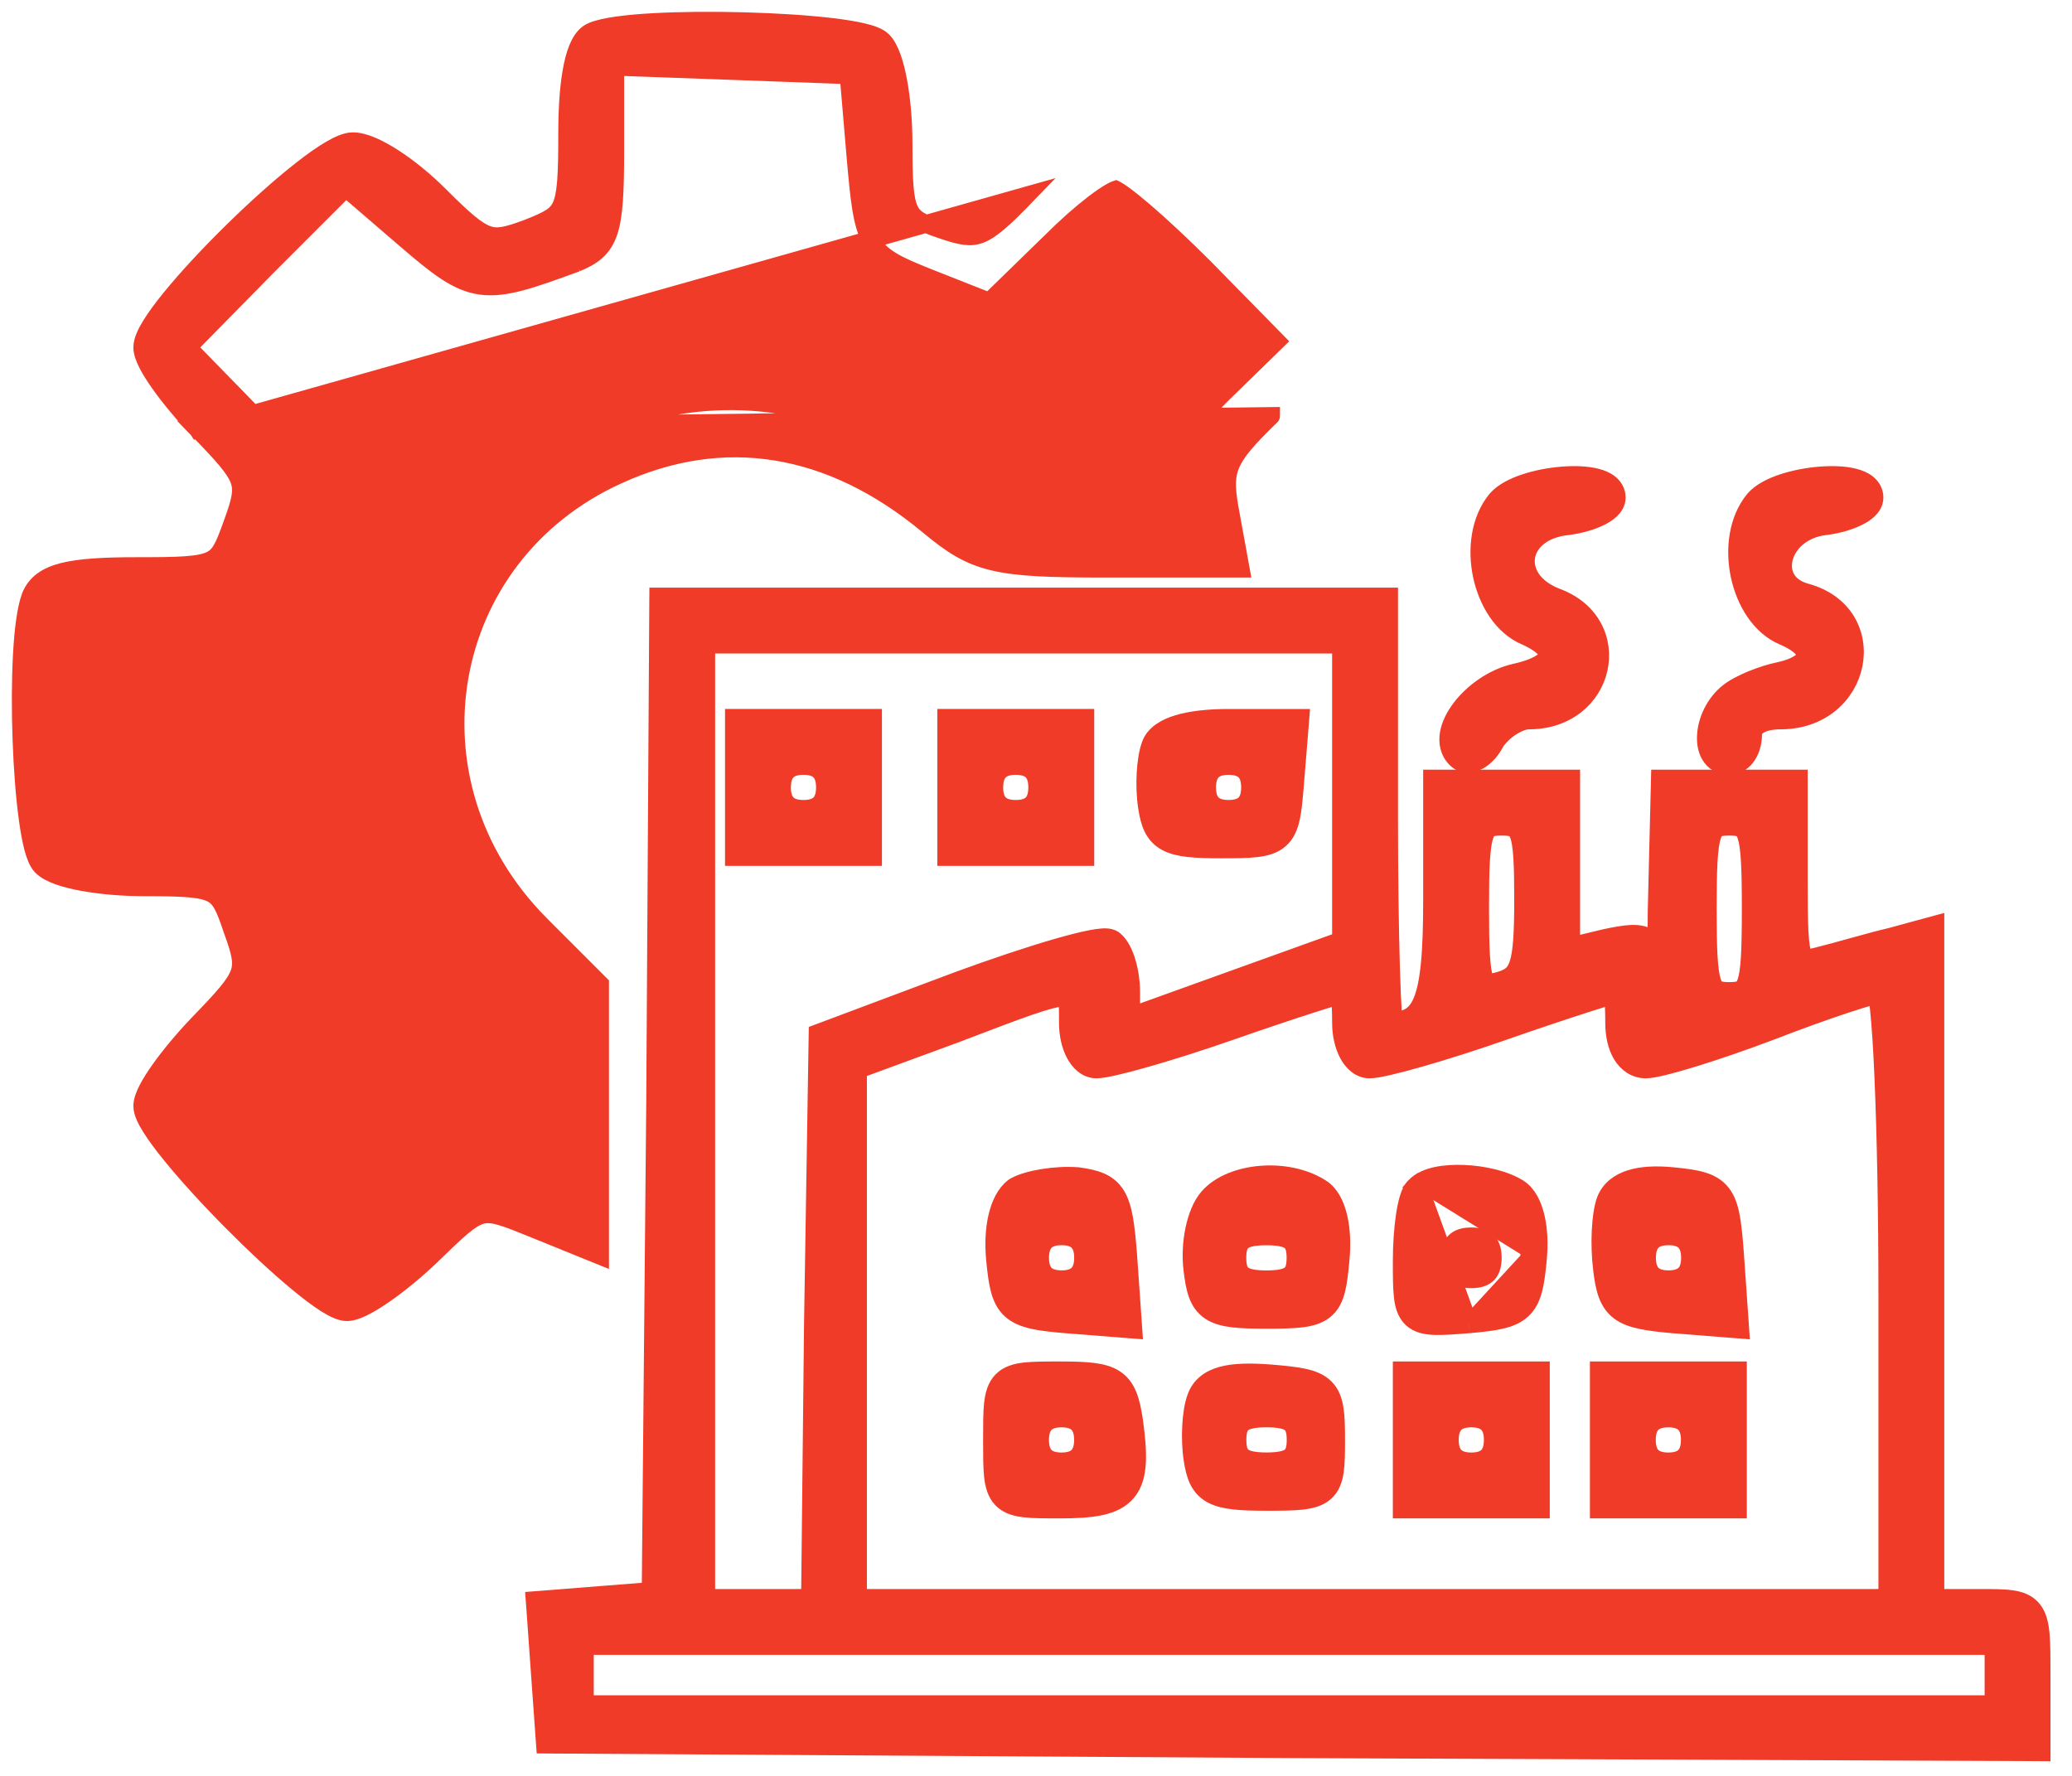 <?xml version="1.0" encoding="UTF-8"?>
<svg xmlns="http://www.w3.org/2000/svg" width="70" height="60" viewBox="0 0 70 60" fill="none">
  <path d="M6.685 14.509L6.685 14.509C7.11 14.946 7.425 15.277 7.655 15.555C7.885 15.833 8.014 16.039 8.08 16.221C8.204 16.567 8.136 16.902 7.849 17.682L7.848 17.685L7.848 17.685C7.556 18.51 7.422 18.781 7.101 18.93C6.925 19.012 6.67 19.065 6.257 19.094C5.848 19.123 5.314 19.126 4.594 19.126C3.466 19.126 2.676 19.177 2.13 19.315C1.568 19.457 1.213 19.707 1.036 20.131L1.032 20.14L1.032 20.14C0.873 20.561 0.782 21.304 0.737 22.149C0.691 23.008 0.689 24.015 0.725 24.993C0.76 25.97 0.833 26.924 0.936 27.677C0.988 28.052 1.048 28.384 1.117 28.646C1.152 28.777 1.19 28.896 1.234 28.997C1.274 29.094 1.33 29.197 1.408 29.276C1.546 29.414 1.755 29.515 1.974 29.594C2.203 29.675 2.479 29.745 2.784 29.801C3.394 29.914 4.143 29.979 4.901 29.979C5.544 29.979 6.021 29.986 6.389 30.018C6.759 30.05 6.988 30.107 7.148 30.189C7.444 30.342 7.582 30.62 7.846 31.415L7.849 31.423L7.849 31.423C8.136 32.204 8.204 32.539 8.08 32.884C8.014 33.067 7.885 33.273 7.655 33.55C7.425 33.828 7.11 34.16 6.685 34.597L6.683 34.599L6.683 34.599C6.188 35.12 5.73 35.669 5.394 36.145C5.226 36.382 5.084 36.606 4.983 36.802C4.889 36.986 4.806 37.189 4.806 37.369C4.806 37.492 4.848 37.617 4.895 37.724C4.945 37.838 5.014 37.963 5.097 38.094C5.262 38.358 5.494 38.67 5.77 39.01C6.322 39.691 7.064 40.501 7.835 41.278C8.605 42.054 9.409 42.803 10.085 43.36C10.422 43.638 10.733 43.873 10.995 44.04C11.126 44.123 11.25 44.193 11.364 44.243C11.471 44.291 11.596 44.333 11.72 44.333C11.898 44.333 12.104 44.252 12.291 44.158C12.492 44.058 12.723 43.916 12.966 43.748C13.455 43.412 14.018 42.953 14.541 42.456L14.543 42.454L14.543 42.454C15.008 42.002 15.344 41.675 15.622 41.444C15.9 41.214 16.093 41.102 16.265 41.054C16.43 41.009 16.607 41.015 16.872 41.087C17.147 41.161 17.483 41.297 17.964 41.492L19.86 42.261L20.273 42.428V41.983V37.676V33.37V33.246L20.185 33.158L18.238 31.211C18.238 31.211 18.238 31.211 18.238 31.21C13.511 26.433 14.86 18.79 20.866 16.059L20.867 16.059C24.441 14.421 28.062 15.006 31.367 17.76L31.368 17.761C32.123 18.385 32.678 18.766 33.539 18.974C34.375 19.177 35.489 19.213 37.352 19.213H41.556H41.915L41.851 18.86L41.543 17.169C41.543 17.169 41.543 17.169 41.543 17.169C41.418 16.466 41.419 16.066 41.593 15.67C41.777 15.252 42.169 14.803 42.942 14.055C42.943 14.055 42.943 14.054 42.943 14.054L6.685 14.509ZM6.685 14.509L6.683 14.506C6.188 13.986 5.73 13.436 5.394 12.961C5.226 12.724 5.084 12.499 4.983 12.303C4.889 12.119 4.806 11.916 4.806 11.736C4.806 11.611 4.846 11.483 4.894 11.368C4.944 11.249 5.014 11.119 5.098 10.984C5.265 10.712 5.501 10.394 5.781 10.051C6.341 9.365 7.096 8.557 7.883 7.786C8.67 7.015 9.495 6.275 10.199 5.726C10.55 5.451 10.876 5.22 11.156 5.056C11.296 4.974 11.429 4.905 11.551 4.856C11.67 4.809 11.799 4.772 11.925 4.772C12.125 4.772 12.348 4.838 12.568 4.931C12.793 5.027 13.039 5.163 13.292 5.326C13.799 5.653 14.353 6.102 14.854 6.603C15.264 7.013 15.578 7.315 15.842 7.532C16.107 7.749 16.304 7.869 16.477 7.929C16.803 8.042 17.114 7.974 17.816 7.714C18.55 7.425 18.809 7.282 18.956 6.955C19.038 6.775 19.092 6.52 19.123 6.118C19.154 5.719 19.161 5.201 19.161 4.508C19.161 3.55 19.225 2.77 19.347 2.203C19.407 1.92 19.485 1.676 19.584 1.486C19.678 1.304 19.814 1.129 20.015 1.051C20.22 0.966 20.514 0.904 20.85 0.857C21.196 0.808 21.611 0.771 22.068 0.746C22.982 0.695 24.076 0.687 25.146 0.716C26.216 0.745 27.267 0.811 28.093 0.909C28.505 0.958 28.867 1.016 29.151 1.083C29.292 1.117 29.42 1.154 29.528 1.197C29.628 1.236 29.74 1.291 29.823 1.374C29.961 1.512 30.062 1.721 30.141 1.94C30.223 2.168 30.292 2.444 30.348 2.749C30.461 3.359 30.526 4.108 30.526 4.867C30.526 5.483 30.533 5.949 30.563 6.312C30.593 6.677 30.645 6.913 30.723 7.08C30.861 7.38 31.109 7.528 31.808 7.761L31.811 7.762C32.479 7.993 32.793 8.043 33.118 7.919C33.291 7.853 33.485 7.73 33.739 7.514C33.993 7.299 34.291 7.004 34.674 6.608L6.685 14.509ZM28.902 5.303L28.902 5.303L28.668 2.543L24.73 2.399L24.73 2.399L20.786 2.256V5.072C20.786 6.441 20.75 7.277 20.572 7.819C20.478 8.105 20.341 8.323 20.145 8.497C19.955 8.666 19.725 8.78 19.474 8.886L19.475 8.886L19.461 8.891C18.695 9.172 18.092 9.389 17.59 9.522C17.086 9.656 16.659 9.712 16.248 9.656C15.431 9.546 14.759 8.998 13.677 8.068L11.684 6.353L9.012 9.025L9.01 9.027L6.347 11.737L8.243 13.68L8.243 13.68L8.246 13.683L10.348 15.887L10.49 16.036L10.401 16.223L9.429 18.269C9.007 19.239 8.729 19.857 8.13 20.21C7.833 20.385 7.477 20.486 7.028 20.56C6.581 20.634 6.014 20.686 5.287 20.75L5.286 20.75L2.587 20.983V24.553V28.122L5.286 28.355L5.287 28.355C6.014 28.419 6.581 28.471 7.028 28.545C7.477 28.62 7.833 28.72 8.13 28.895C8.729 29.249 9.007 29.866 9.429 30.836L10.401 32.883L10.49 33.069L10.348 33.218L8.246 35.423L8.246 35.423L8.243 35.425L6.348 37.366L9.061 40.079L11.774 42.791L13.611 41C14.084 40.527 14.463 40.158 14.786 39.882C15.108 39.606 15.392 39.409 15.677 39.295C16.278 39.054 16.805 39.218 17.517 39.498L18.648 39.913V37.01C18.648 35.513 18.607 34.7 18.442 34.148C18.289 33.632 18.024 33.333 17.479 32.887C15.639 31.446 14.458 29.13 14.026 26.648C13.593 24.164 13.905 21.479 15.096 19.283L15.096 19.283L15.098 19.279C18.576 13.113 26.275 11.701 32 16.165L32 16.165C32.811 16.799 33.365 17.142 34.028 17.338C34.7 17.536 35.506 17.588 36.839 17.588C37.597 17.588 38.163 17.585 38.584 17.563C39.016 17.541 39.257 17.5 39.39 17.444C39.451 17.419 39.471 17.398 39.478 17.39C39.483 17.383 39.492 17.37 39.497 17.331C39.51 17.232 39.485 17.074 39.42 16.784C39.268 16.262 39.341 15.783 39.656 15.239C39.96 14.714 40.499 14.112 41.292 13.319L41.295 13.316L43.13 11.527L40.677 9.027C40.677 9.026 40.676 9.026 40.676 9.026C39.937 8.287 39.213 7.613 38.644 7.126C38.358 6.882 38.116 6.688 37.932 6.557C37.84 6.491 37.768 6.445 37.716 6.416C37.708 6.412 37.7 6.408 37.694 6.405C37.688 6.407 37.681 6.41 37.673 6.413C37.63 6.43 37.572 6.459 37.499 6.501C37.354 6.585 37.17 6.712 36.957 6.874C36.534 7.198 36.018 7.65 35.514 8.155L35.511 8.158L33.563 10.055L33.424 10.19L33.243 10.119L31.295 9.35L31.293 9.349C30.371 8.975 29.772 8.725 29.428 8.132C29.26 7.841 29.163 7.488 29.091 7.043C29.018 6.597 28.966 6.031 28.902 5.303Z" fill="#EF3B28" stroke="#EF3B28" stroke-width="0.6"></path>
  <path d="M50.552 16.878L50.552 16.878L50.556 16.873C50.777 16.618 51.145 16.437 51.523 16.312C51.911 16.183 52.356 16.099 52.778 16.065C53.195 16.032 53.612 16.046 53.936 16.13C54.097 16.171 54.259 16.236 54.385 16.339C54.52 16.449 54.62 16.609 54.62 16.813C54.62 16.997 54.513 17.138 54.419 17.228C54.319 17.323 54.189 17.405 54.048 17.474C53.764 17.612 53.386 17.722 52.976 17.777L52.976 17.777L52.967 17.778C52.066 17.87 51.631 18.36 51.56 18.819C51.491 19.274 51.757 19.851 52.581 20.172C53.773 20.61 54.223 21.655 54.011 22.601C53.8 23.542 52.946 24.341 51.655 24.341C51.504 24.341 51.291 24.413 51.067 24.556C50.852 24.694 50.658 24.878 50.53 25.065C50.383 25.351 50.184 25.576 49.962 25.7C49.739 25.825 49.422 25.873 49.187 25.637C48.947 25.397 48.893 25.081 48.945 24.781C48.996 24.488 49.148 24.191 49.353 23.923C49.761 23.389 50.433 22.895 51.177 22.724L51.177 22.724L51.18 22.723C51.572 22.637 51.854 22.528 52.039 22.415C52.227 22.299 52.28 22.202 52.291 22.152C52.299 22.114 52.297 22.037 52.184 21.913C52.068 21.787 51.86 21.642 51.535 21.497C50.745 21.161 50.244 20.309 50.06 19.438C49.876 18.562 49.988 17.561 50.552 16.878Z" fill="#EF3B28" stroke="#EF3B28" stroke-width="0.6"></path>
  <path d="M59.26 16.878L59.26 16.878L59.264 16.873C59.485 16.618 59.853 16.437 60.23 16.312C60.619 16.183 61.064 16.099 61.486 16.065C61.903 16.032 62.32 16.046 62.644 16.13C62.805 16.171 62.967 16.236 63.093 16.339C63.228 16.449 63.328 16.609 63.328 16.813C63.328 16.997 63.221 17.138 63.127 17.228C63.027 17.323 62.897 17.405 62.756 17.473C62.472 17.612 62.094 17.722 61.684 17.777L61.684 17.777L61.677 17.777C60.87 17.867 60.391 18.374 60.269 18.865C60.208 19.111 60.237 19.349 60.348 19.544C60.457 19.736 60.662 19.912 61.006 20.009C61.649 20.182 62.111 20.536 62.383 20.988C62.653 21.438 62.724 21.964 62.624 22.46C62.423 23.457 61.532 24.341 60.157 24.341C59.808 24.341 59.562 24.412 59.415 24.506C59.278 24.593 59.227 24.696 59.227 24.81C59.227 25.061 59.165 25.312 59.039 25.509C58.912 25.709 58.7 25.879 58.414 25.879C58.124 25.879 57.9 25.736 57.769 25.514C57.648 25.308 57.616 25.054 57.635 24.812C57.672 24.329 57.924 23.764 58.379 23.399C58.569 23.241 58.871 23.087 59.171 22.963C59.478 22.836 59.817 22.727 60.096 22.671C60.43 22.599 60.663 22.499 60.81 22.396C60.957 22.293 60.994 22.205 61 22.154C61.006 22.105 60.992 22.017 60.876 21.894C60.759 21.769 60.556 21.629 60.246 21.498C59.454 21.163 58.952 20.31 58.768 19.438C58.583 18.562 58.695 17.561 59.26 16.878Z" fill="#EF3B28" stroke="#EF3B28" stroke-width="0.6"></path>
  <path d="M53.081 31.965L54.198 31.696L54.198 31.696L54.205 31.694C54.561 31.618 54.861 31.561 55.105 31.551C55.352 31.541 55.592 31.576 55.789 31.735C55.854 31.787 55.909 31.848 55.955 31.916C55.963 31.588 55.967 31.217 55.967 30.808H55.967L55.967 30.801L56.07 26.597L56.077 26.305H56.37H58.42H60.471H60.771V26.605V29.732C60.771 30.49 60.774 31.055 60.796 31.476C60.819 31.907 60.86 32.146 60.914 32.275C60.938 32.333 60.958 32.349 60.963 32.353L60.963 32.353C60.966 32.355 60.977 32.364 61.015 32.367C61.115 32.375 61.275 32.343 61.571 32.262L61.571 32.262L61.577 32.26C61.834 32.196 62.165 32.104 62.515 32.007C62.578 31.99 62.641 31.972 62.704 31.955C63.118 31.84 63.544 31.724 63.884 31.645L65.006 31.339L65.385 31.236V31.629V42.958V53.988H66.879H66.902C67.331 53.987 67.685 53.987 67.959 54.027C68.244 54.067 68.504 54.158 68.686 54.392C68.855 54.609 68.915 54.902 68.944 55.235C68.973 55.572 68.973 56.015 68.973 56.579V56.594V58.901V59.203L68.672 59.201L43.706 59.099L43.706 59.099L18.689 58.945L18.411 58.943L18.391 58.666L18.237 56.513L18.084 54.36L18.062 54.063L18.359 54.04L20.307 53.886L21.981 53.754L22.133 37.215L22.133 37.214L22.235 20.451L22.237 20.153H22.535H34.582H46.63H46.93V20.453V27.63C46.93 29.601 46.955 31.393 46.994 32.69C47.013 33.339 47.035 33.862 47.059 34.221C47.066 34.33 47.073 34.423 47.08 34.498C47.303 34.479 47.472 34.433 47.606 34.36C47.777 34.266 47.921 34.11 48.038 33.832C48.159 33.546 48.247 33.142 48.302 32.572C48.358 32.005 48.38 31.292 48.38 30.398V26.605V26.305H48.68H50.731H52.781H53.081V26.605V29.476V31.965ZM38.215 34.329L41.658 33.089L45.304 31.777V26.759V21.778H34.582H23.86V37.883V53.988H25.611H27.365L27.464 44.698L27.464 44.696L27.618 35.11L27.621 34.906L27.813 34.834L32.324 33.142L32.326 33.141C33.586 32.678 34.785 32.279 35.704 32.013C36.162 31.881 36.557 31.78 36.857 31.723C37.006 31.694 37.139 31.674 37.249 31.668C37.304 31.664 37.361 31.664 37.414 31.67C37.462 31.675 37.536 31.688 37.608 31.73L37.625 31.741L37.641 31.753C37.843 31.915 37.98 32.208 38.067 32.497C38.159 32.801 38.215 33.164 38.215 33.525V34.329ZM59.862 34.83L59.859 34.831C58.906 35.192 57.964 35.515 57.208 35.747C56.83 35.864 56.495 35.958 56.228 36.024C55.972 36.087 55.745 36.132 55.601 36.132C55.241 36.132 54.961 35.926 54.786 35.634C54.615 35.349 54.532 34.97 54.532 34.551C54.532 34.197 54.519 33.889 54.495 33.674C54.493 33.657 54.492 33.642 54.49 33.627C54.46 33.636 54.427 33.645 54.392 33.656C54.18 33.719 53.885 33.811 53.527 33.926C52.812 34.156 51.853 34.476 50.83 34.834C49.8 35.194 48.782 35.517 47.968 35.749C47.562 35.865 47.204 35.96 46.92 36.025C46.648 36.088 46.413 36.132 46.271 36.132C45.923 36.132 45.678 35.867 45.538 35.601C45.389 35.319 45.304 34.949 45.304 34.551C45.304 34.197 45.292 33.889 45.268 33.674C45.266 33.657 45.264 33.642 45.262 33.627C45.232 33.636 45.2 33.645 45.165 33.656C44.953 33.719 44.657 33.811 44.299 33.926C43.584 34.156 42.625 34.476 41.602 34.834C40.572 35.194 39.554 35.517 38.74 35.749C38.334 35.865 37.976 35.96 37.692 36.025C37.421 36.088 37.185 36.132 37.043 36.132C36.696 36.132 36.45 35.867 36.31 35.601C36.161 35.319 36.077 34.949 36.077 34.551C36.077 34.513 36.077 34.477 36.077 34.443C36.077 34.294 36.077 34.169 36.073 34.058C36.068 33.92 36.056 33.831 36.038 33.774C36.03 33.747 36.023 33.734 36.019 33.729C36.017 33.726 36.016 33.725 36.016 33.725L36.016 33.725C36.016 33.724 36.014 33.724 36.011 33.722C36.008 33.721 36.002 33.719 35.992 33.717C35.974 33.712 35.943 33.709 35.897 33.71C35.695 33.715 35.347 33.803 34.745 34.012C34.213 34.197 33.514 34.463 32.591 34.815C32.49 34.853 32.386 34.893 32.28 34.934L32.276 34.935L28.987 36.144V45.111V53.988H46.373H63.76V43.778C63.76 40.885 63.708 38.262 63.625 36.364C63.584 35.415 63.534 34.651 63.48 34.127C63.457 33.905 63.434 33.732 63.411 33.609C63.358 33.622 63.298 33.638 63.23 33.657C63.008 33.72 62.713 33.811 62.366 33.926C61.673 34.155 60.78 34.473 59.862 34.83ZM54.717 33.566C54.717 33.566 54.716 33.566 54.713 33.567C54.715 33.566 54.716 33.566 54.717 33.566ZM45.489 33.566C45.489 33.566 45.488 33.566 45.486 33.567C45.488 33.566 45.489 33.566 45.489 33.566ZM50.247 33.195C50.304 33.208 50.415 33.199 50.648 33.134C50.847 33.076 50.974 33.014 51.065 32.937C51.152 32.864 51.226 32.76 51.286 32.583C51.415 32.203 51.456 31.564 51.456 30.398C51.456 29.796 51.45 29.33 51.426 28.968C51.403 28.602 51.363 28.366 51.307 28.212C51.256 28.07 51.199 28.019 51.144 27.991C51.071 27.953 50.951 27.93 50.731 27.93C50.509 27.93 50.394 27.954 50.324 27.992C50.27 28.02 50.211 28.075 50.157 28.238C50.099 28.41 50.059 28.672 50.035 29.075C50.012 29.474 50.005 29.988 50.005 30.655C50.005 31.347 50.012 31.874 50.035 32.273C50.059 32.68 50.1 32.924 50.153 33.068C50.197 33.186 50.231 33.192 50.245 33.194C50.245 33.195 50.246 33.195 50.247 33.195ZM58.42 33.482C58.642 33.482 58.757 33.458 58.826 33.42C58.879 33.391 58.939 33.336 58.994 33.169C59.052 32.993 59.092 32.726 59.116 32.315C59.139 31.909 59.146 31.385 59.146 30.706C59.146 30.027 59.139 29.503 59.116 29.096C59.092 28.686 59.052 28.419 58.994 28.243C58.939 28.076 58.879 28.021 58.826 27.992C58.757 27.954 58.642 27.93 58.42 27.93C58.199 27.93 58.084 27.954 58.015 27.992C57.962 28.021 57.901 28.076 57.847 28.243C57.789 28.419 57.749 28.686 57.725 29.096C57.702 29.503 57.695 30.027 57.695 30.706C57.695 31.385 57.702 31.909 57.725 32.315C57.749 32.726 57.789 32.993 57.847 33.169C57.901 33.336 57.962 33.391 58.015 33.42C58.084 33.458 58.199 33.482 58.42 33.482ZM19.759 57.576H43.554H67.348V56.594V55.613H43.554H19.759V56.594V57.576Z" fill="#EF3B28" stroke="#EF3B28" stroke-width="0.6"></path>
  <path d="M25.094 28.954H24.794V28.654V26.604V24.553V24.253H25.094H27.144H29.195H29.495V24.553V26.604V28.654V28.954H29.195H27.144H25.094ZM27.144 27.329C27.426 27.329 27.595 27.254 27.695 27.154C27.795 27.054 27.87 26.885 27.87 26.604C27.87 26.322 27.795 26.153 27.695 26.053C27.595 25.953 27.426 25.878 27.144 25.878C26.863 25.878 26.694 25.953 26.594 26.053C26.494 26.153 26.419 26.322 26.419 26.604C26.419 26.885 26.494 27.054 26.594 27.154C26.694 27.254 26.863 27.329 27.144 27.329Z" fill="#EF3B28" stroke="#EF3B28" stroke-width="0.6"></path>
  <path d="M32.266 28.954H31.966V28.654V26.604V24.553V24.253H32.266H34.316H36.367H36.667V24.553V26.604V28.654V28.954H36.367H34.316H32.266ZM34.316 27.329C34.597 27.329 34.767 27.254 34.867 27.154C34.967 27.054 35.041 26.885 35.041 26.604C35.041 26.322 34.967 26.153 34.867 26.053C34.767 25.953 34.597 25.878 34.316 25.878C34.035 25.878 33.866 25.953 33.766 26.053C33.666 26.153 33.591 26.322 33.591 26.604C33.591 26.885 33.666 27.054 33.766 27.154C33.866 27.254 34.035 27.329 34.316 27.329Z" fill="#EF3B28" stroke="#EF3B28" stroke-width="0.6"></path>
  <path d="M43.608 24.254H43.933L43.907 24.578L43.753 26.475C43.715 26.943 43.682 27.323 43.62 27.617C43.557 27.914 43.455 28.173 43.243 28.36C43.034 28.546 42.761 28.622 42.452 28.659C42.142 28.696 41.745 28.698 41.25 28.698C40.812 28.698 40.453 28.689 40.159 28.657C39.867 28.624 39.617 28.568 39.411 28.458C38.96 28.219 38.828 27.789 38.749 27.264C38.694 26.907 38.681 26.502 38.701 26.133C38.721 25.772 38.774 25.418 38.865 25.171C38.993 24.797 39.377 24.579 39.798 24.452C40.241 24.319 40.825 24.254 41.506 24.254H43.608ZM41.506 27.329C41.788 27.329 41.957 27.254 42.057 27.155C42.157 27.055 42.231 26.886 42.231 26.604C42.231 26.323 42.157 26.154 42.057 26.054C41.957 25.954 41.788 25.879 41.506 25.879C41.225 25.879 41.056 25.954 40.956 26.054C40.856 26.154 40.781 26.323 40.781 26.604C40.781 26.886 40.856 27.055 40.956 27.155C41.056 27.254 41.225 27.329 41.506 27.329Z" fill="#EF3B28" stroke="#EF3B28" stroke-width="0.6"></path>
  <path d="M34.249 40.103L34.264 40.092L34.281 40.082C34.507 39.953 34.857 39.856 35.22 39.797C35.592 39.736 36.013 39.708 36.399 39.736L36.408 39.737L36.418 39.738C36.983 39.815 37.439 39.929 37.717 40.386C37.844 40.596 37.922 40.858 37.978 41.172C38.034 41.488 38.073 41.882 38.112 42.37L38.112 42.37L38.112 42.372L38.266 44.577L38.29 44.924L37.943 44.897L35.995 44.743L35.995 44.743L35.993 44.743C35.545 44.704 35.18 44.665 34.889 44.599C34.596 44.532 34.346 44.433 34.151 44.256C33.952 44.075 33.841 43.842 33.768 43.57C33.697 43.303 33.657 42.972 33.618 42.576C33.564 42.038 33.59 41.53 33.689 41.108C33.785 40.695 33.962 40.319 34.249 40.103ZM35.865 43.221C36.146 43.221 36.315 43.146 36.415 43.046C36.515 42.946 36.59 42.777 36.59 42.496C36.59 42.215 36.515 42.045 36.415 41.945C36.315 41.846 36.146 41.77 35.865 41.77C35.584 41.77 35.414 41.846 35.314 41.945C35.215 42.045 35.139 42.215 35.139 42.496C35.139 42.777 35.215 42.946 35.314 43.046C35.414 43.146 35.584 43.221 35.865 43.221Z" fill="#EF3B28" stroke="#EF3B28" stroke-width="0.6"></path>
  <path d="M40.884 44.305C40.45 44.019 40.357 43.509 40.283 42.893C40.228 42.447 40.256 41.965 40.345 41.539C40.433 41.121 40.588 40.717 40.816 40.455C41.221 39.988 41.913 39.741 42.602 39.687C43.296 39.632 44.057 39.766 44.639 40.143C44.944 40.335 45.122 40.713 45.218 41.115C45.317 41.532 45.342 42.04 45.288 42.578C45.25 42.983 45.214 43.321 45.145 43.588C45.075 43.861 44.963 44.098 44.748 44.27C44.539 44.437 44.273 44.51 43.967 44.548C43.66 44.586 43.27 44.592 42.785 44.592C42.324 44.592 41.949 44.583 41.648 44.546C41.348 44.509 41.091 44.442 40.884 44.305ZM42.785 43.223C43.236 43.223 43.467 43.157 43.588 43.062C43.687 42.985 43.767 42.842 43.767 42.498C43.767 42.154 43.687 42.011 43.588 41.933C43.467 41.839 43.236 41.772 42.785 41.772C42.335 41.772 42.104 41.839 41.983 41.933C41.884 42.011 41.804 42.154 41.804 42.498C41.804 42.842 41.884 42.985 41.983 43.062C42.104 43.157 42.335 43.223 42.785 43.223Z" fill="#EF3B28" stroke="#EF3B28" stroke-width="0.6"></path>
  <path d="M49.631 44.743L49.631 44.743C50.066 44.705 50.421 44.665 50.706 44.599C50.993 44.532 51.238 44.432 51.43 44.254C51.624 44.073 51.733 43.841 51.805 43.569C51.875 43.303 51.915 42.973 51.953 42.577M49.631 44.743L51.655 42.548M49.631 44.743L49.628 44.743L49.608 44.745C49.138 44.782 48.759 44.812 48.468 44.802C48.176 44.792 47.898 44.741 47.693 44.547C47.49 44.354 47.42 44.078 47.389 43.785C47.356 43.49 47.356 43.102 47.356 42.618L47.356 42.599C47.356 42.048 47.395 41.495 47.462 41.054C47.495 40.835 47.537 40.636 47.586 40.477C47.611 40.398 47.639 40.321 47.674 40.254C47.702 40.199 47.745 40.13 47.809 40.074M49.631 44.743L48.015 40.292M51.953 42.577C51.953 42.577 51.953 42.577 51.953 42.577L51.655 42.548M51.953 42.577C51.953 42.577 51.953 42.577 51.953 42.577L51.655 42.548M51.953 42.577C52.007 42.039 51.982 41.531 51.883 41.113C51.787 40.711 51.608 40.332 51.301 40.14C50.83 39.845 50.105 39.686 49.456 39.659C49.128 39.645 48.801 39.665 48.519 39.726C48.255 39.784 47.987 39.887 47.809 40.074M51.655 42.548C51.757 41.522 51.552 40.651 51.142 40.395C50.322 39.882 48.477 39.779 48.015 40.292M47.809 40.074C47.817 40.066 47.826 40.059 47.835 40.052L48.015 40.292M47.809 40.074C47.803 40.079 47.797 40.085 47.792 40.091L48.015 40.292M49.707 43.222C49.988 43.222 50.157 43.147 50.257 43.047C50.357 42.947 50.432 42.778 50.432 42.496C50.432 42.215 50.357 42.046 50.257 41.946C50.157 41.846 49.988 41.771 49.707 41.771C49.425 41.771 49.256 41.846 49.156 41.946C49.057 42.046 48.981 42.215 48.981 42.496C48.981 42.778 49.057 42.947 49.156 43.047C49.256 43.147 49.425 43.222 49.707 43.222Z" fill="#EF3B28" stroke="#EF3B28" stroke-width="0.6"></path>
  <path d="M54.242 40.545L54.242 40.545L54.245 40.539C54.389 40.178 54.692 39.948 55.081 39.826C55.461 39.706 55.942 39.683 56.5 39.736L56.5 39.736C56.895 39.775 57.226 39.815 57.492 39.892C57.767 39.971 57.997 40.097 58.169 40.319C58.335 40.532 58.423 40.805 58.482 41.127C58.541 41.451 58.578 41.86 58.616 42.371L58.616 42.372L58.77 44.577L58.794 44.924L58.447 44.897L56.499 44.743L56.499 44.743L56.495 44.743C56.072 44.704 55.723 44.664 55.44 44.604C55.156 44.544 54.913 44.459 54.716 44.313C54.306 44.011 54.199 43.522 54.123 42.891C54.069 42.462 54.056 41.997 54.076 41.584C54.096 41.18 54.148 40.795 54.242 40.545ZM56.369 43.221C56.65 43.221 56.819 43.146 56.919 43.046C57.019 42.946 57.094 42.777 57.094 42.496C57.094 42.215 57.019 42.045 56.919 41.945C56.819 41.846 56.65 41.77 56.369 41.77C56.087 41.77 55.918 41.846 55.818 41.945C55.718 42.045 55.643 42.215 55.643 42.496C55.643 42.777 55.718 42.946 55.818 43.046C55.918 43.146 56.087 43.221 56.369 43.221Z" fill="#EF3B28" stroke="#EF3B28" stroke-width="0.6"></path>
  <path d="M38.312 47.987L38.312 47.987L38.313 47.994C38.391 48.561 38.433 49.033 38.411 49.419C38.389 49.806 38.302 50.142 38.088 50.403C37.873 50.667 37.565 50.812 37.194 50.894C36.827 50.975 36.367 51 35.812 51L35.792 51C35.309 51 34.92 51 34.622 50.966C34.321 50.932 34.047 50.858 33.848 50.653C33.65 50.451 33.579 50.173 33.545 49.867C33.513 49.563 33.513 49.165 33.513 48.668L33.513 48.65L33.513 48.631C33.513 48.134 33.513 47.736 33.545 47.432C33.579 47.126 33.65 46.849 33.848 46.646C34.047 46.442 34.321 46.367 34.622 46.333C34.92 46.299 35.309 46.299 35.792 46.299H35.812C36.261 46.299 36.627 46.308 36.922 46.345C37.216 46.382 37.469 46.45 37.675 46.586C38.103 46.868 38.214 47.369 38.312 47.987ZM35.863 49.375C36.144 49.375 36.314 49.3 36.413 49.2C36.513 49.1 36.588 48.931 36.588 48.65C36.588 48.368 36.513 48.199 36.413 48.099C36.314 47.999 36.144 47.924 35.863 47.924C35.582 47.924 35.413 47.999 35.313 48.099C35.213 48.199 35.138 48.368 35.138 48.65C35.138 48.931 35.213 49.1 35.313 49.2C35.413 49.3 35.582 49.375 35.863 49.375Z" fill="#EF3B28" stroke="#EF3B28" stroke-width="0.6"></path>
  <path d="M42.914 46.401L42.914 46.401L42.916 46.401C43.375 46.439 43.746 46.476 44.037 46.538C44.328 46.6 44.581 46.697 44.77 46.885C44.962 47.077 45.048 47.325 45.091 47.606C45.134 47.882 45.14 48.229 45.14 48.648C45.14 49.078 45.137 49.431 45.097 49.707C45.057 49.986 44.972 50.24 44.762 50.424C44.559 50.602 44.288 50.671 43.986 50.705C43.68 50.74 43.284 50.742 42.789 50.742C42.351 50.742 41.992 50.733 41.698 50.7C41.406 50.668 41.156 50.611 40.95 50.502C40.499 50.263 40.367 49.833 40.288 49.308C40.233 48.951 40.22 48.546 40.24 48.177C40.26 47.814 40.313 47.459 40.406 47.211C40.55 46.816 40.861 46.583 41.289 46.468C41.699 46.358 42.242 46.349 42.914 46.401ZM42.789 49.373C43.24 49.373 43.471 49.307 43.591 49.213C43.691 49.135 43.771 48.992 43.771 48.648C43.771 48.304 43.691 48.161 43.591 48.084C43.471 47.989 43.24 47.923 42.789 47.923C42.338 47.923 42.107 47.989 41.987 48.084C41.887 48.161 41.807 48.304 41.807 48.648C41.807 48.992 41.887 49.135 41.987 49.213C42.107 49.307 42.338 49.373 42.789 49.373Z" fill="#EF3B28" stroke="#EF3B28" stroke-width="0.6"></path>
  <path d="M47.656 51H47.356V50.7V48.65V46.599V46.299H47.656H49.707H51.757H52.057V46.599V48.65V50.7V51H51.757H49.707H47.656ZM49.707 49.375C49.988 49.375 50.157 49.3 50.257 49.2C50.357 49.1 50.432 48.931 50.432 48.65C50.432 48.368 50.357 48.199 50.257 48.099C50.157 47.999 49.988 47.924 49.707 47.924C49.425 47.924 49.256 47.999 49.156 48.099C49.057 48.199 48.981 48.368 48.981 48.65C48.981 48.931 49.057 49.1 49.156 49.2C49.256 49.3 49.425 49.375 49.707 49.375Z" fill="#EF3B28" stroke="#EF3B28" stroke-width="0.6"></path>
  <path d="M54.312 51H54.013V50.7V48.65V46.599V46.299H54.312H56.363H58.414H58.714V46.599V48.65V50.7V51H58.414H56.363H54.312ZM56.363 49.375C56.644 49.375 56.814 49.3 56.913 49.2C57.013 49.1 57.088 48.931 57.088 48.65C57.088 48.368 57.013 48.199 56.913 48.099C56.814 47.999 56.644 47.924 56.363 47.924C56.082 47.924 55.913 47.999 55.813 48.099C55.713 48.199 55.638 48.368 55.638 48.65C55.638 48.931 55.713 49.1 55.813 49.2C55.913 49.3 56.082 49.375 56.363 49.375Z" fill="#EF3B28" stroke="#EF3B28" stroke-width="0.6"></path>
</svg>
